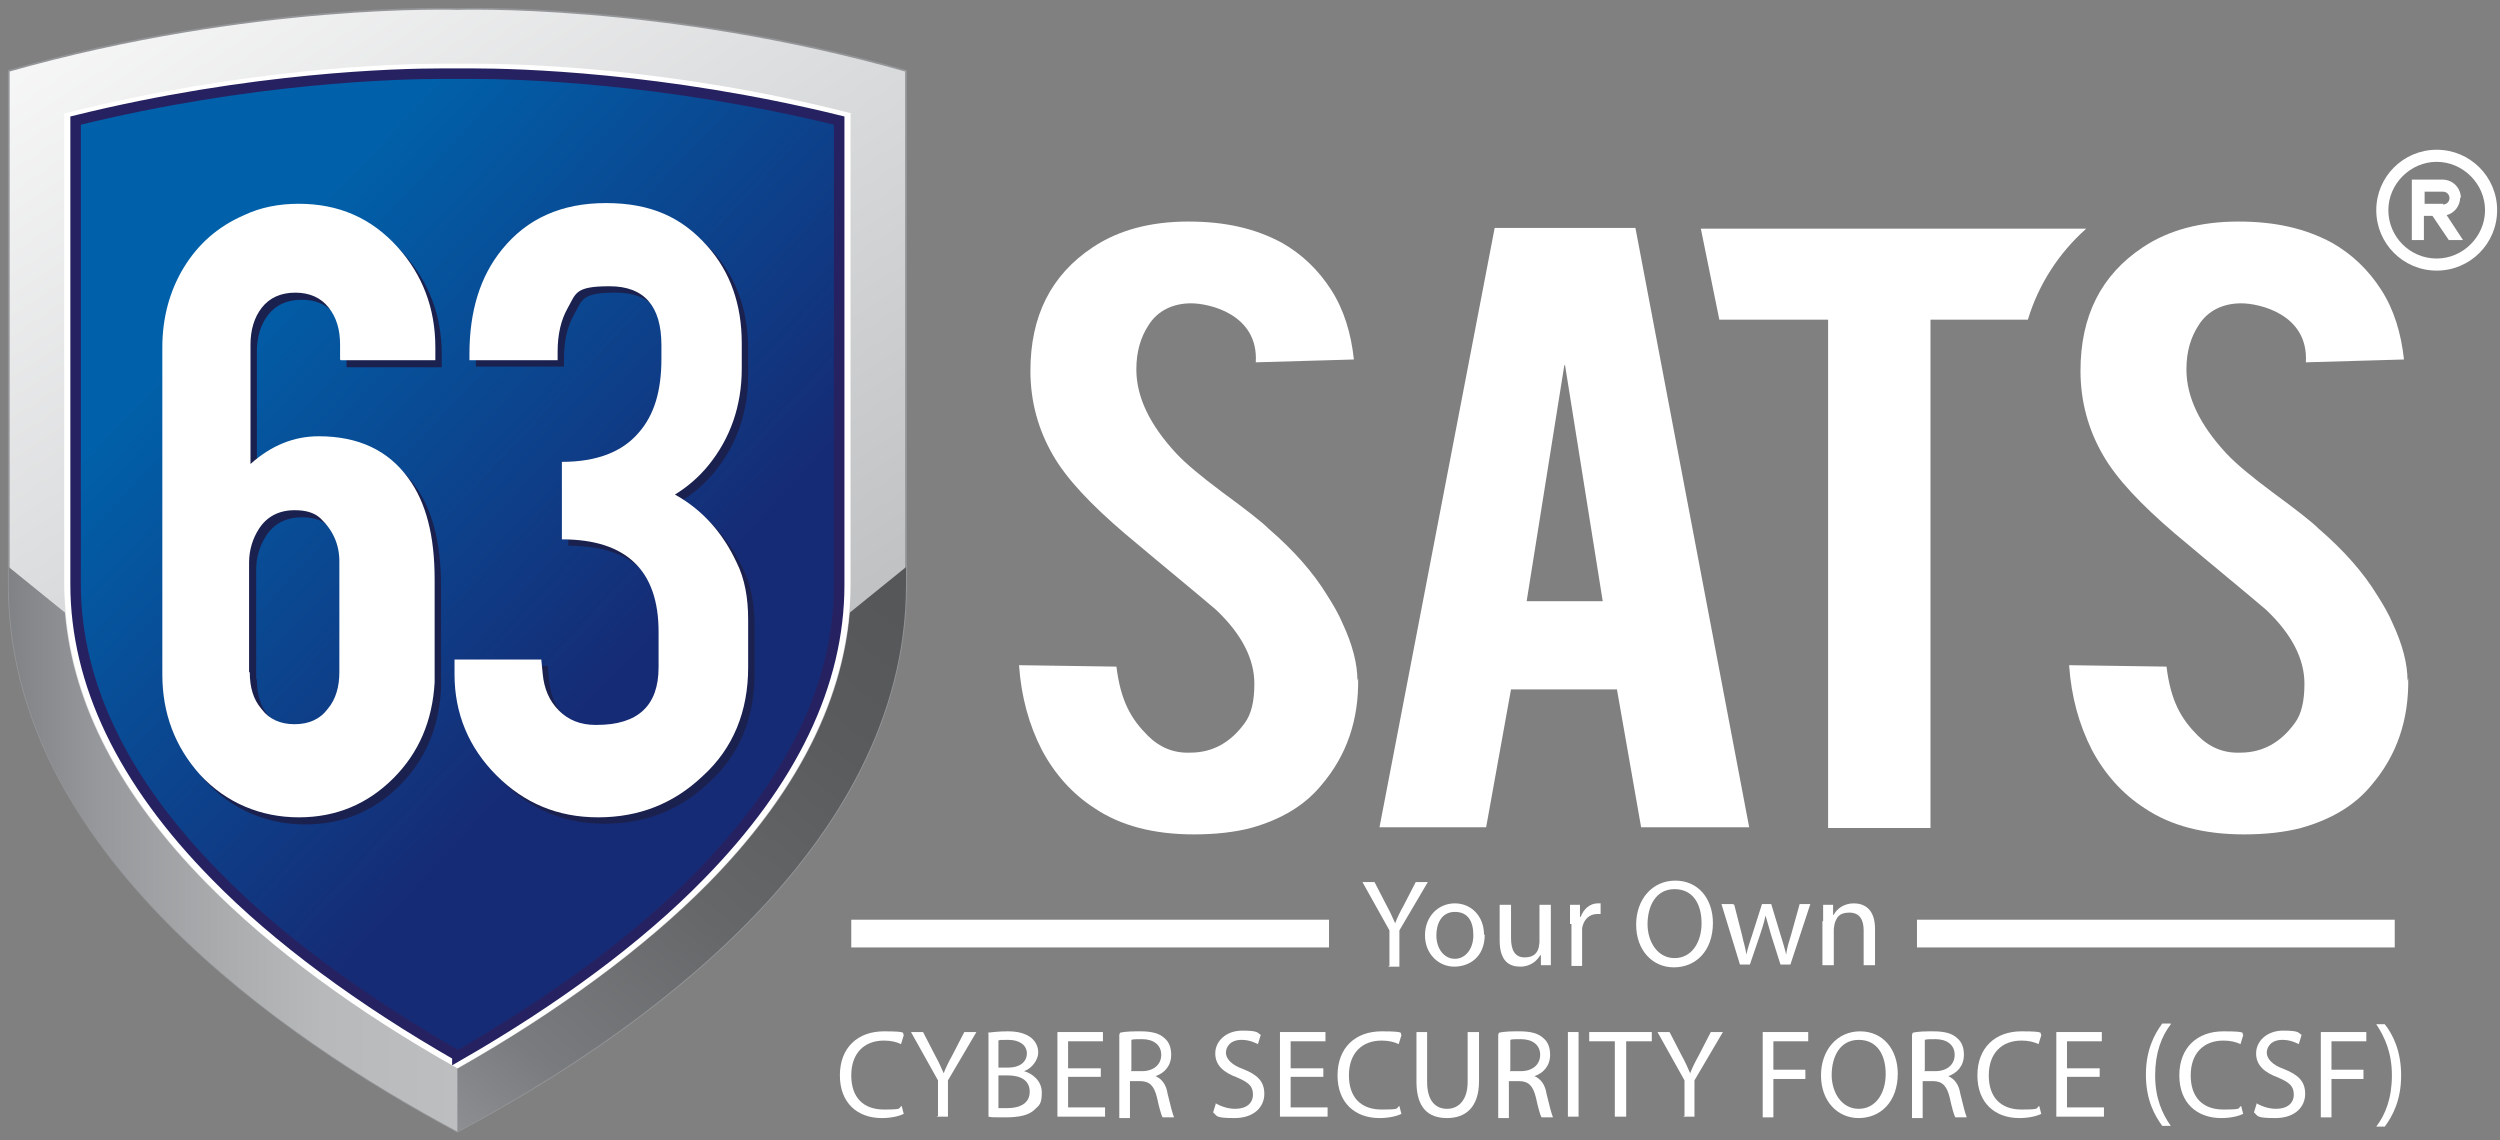 <?xml version="1.0" encoding="UTF-8"?> <svg xmlns="http://www.w3.org/2000/svg" width="285" height="130" viewBox="0 0 285 130" fill="none"><rect x="0" y="0" width="285" height="130" fill="#808080" stroke="none"/><path d="M52.142 1.024C52.142 1.024 28.8 0.213 1 8.075V66.673C1 96.905 32.204 118.302 52.142 129C72.08 118.302 103.284 96.986 103.284 66.673V8.075C75.484 0.213 52.142 1.024 52.142 1.024Z" fill="url(#paint0_linear_50_28)" stroke="#939598" stroke-width="0.2" stroke-miterlimit="10"></path><path d="M52.142 121.787V129C32.204 118.302 1 96.986 1 66.673V64.647L7.403 69.834C8.294 80.371 13.725 90.745 23.532 100.714C30.826 108.089 40.633 115.303 52.061 121.787H52.142Z" fill="url(#paint1_linear_50_28)"></path><path d="M52.141 121.787V129C72.079 118.302 103.283 96.986 103.283 66.673V64.647L96.88 69.834C95.988 80.371 90.558 90.745 80.751 100.714C73.457 108.089 63.65 115.303 52.222 121.787H52.141Z" fill="url(#paint2_linear_50_28)"></path><path d="M96.962 12.938V66.673C96.962 78.263 91.451 89.772 80.672 100.714C73.377 108.089 63.57 115.303 52.142 121.787C40.714 115.384 30.826 108.089 23.613 100.714C13.806 90.745 8.376 80.371 7.484 69.834C7.403 68.781 7.322 67.727 7.322 66.673V12.938C27.828 7.751 45.172 7.264 50.278 7.264C55.384 7.264 51.98 7.264 51.98 7.264H52.223H52.467C52.467 7.264 53.034 7.264 54.169 7.264C59.275 7.264 76.538 7.67 97.124 12.938H96.962Z" fill="white"></path><path d="M52.142 120.328C41.12 114.006 31.556 106.955 24.586 99.822C13.968 89.043 8.619 77.858 8.619 66.592V13.748C28.638 8.804 45.496 8.399 50.278 8.399C55.06 8.399 51.899 8.399 51.899 8.399H52.142H52.386C52.386 8.399 53.034 8.399 54.007 8.399C58.788 8.399 75.566 8.804 95.666 13.748V66.673C95.666 77.939 90.317 89.124 79.699 99.903C72.729 107.036 63.165 114.087 52.142 120.409V120.328Z" fill="url(#paint3_linear_50_28)" stroke="#262262" stroke-width="1.2" stroke-miterlimit="10"></path><path d="M39.499 41.791V40.089C39.499 38.387 39.093 37.01 38.202 35.875C37.31 34.74 36.014 34.173 34.392 34.173C32.772 34.173 31.475 34.74 30.583 35.875C29.692 37.01 29.286 38.468 29.286 40.089V53.706C31.637 51.598 34.23 50.545 37.067 50.545C41.606 50.545 45.01 52.166 47.279 55.327C49.306 58.082 50.278 61.892 50.278 66.835V78.588C50.035 82.964 48.495 86.611 45.577 89.529C42.66 92.447 39.093 93.987 34.798 93.987C30.502 93.987 26.531 92.366 23.532 89.124C20.695 85.963 19.236 82.154 19.236 77.696V40.413C19.236 37.09 20.047 34.011 21.668 31.336C23.289 28.661 25.558 26.635 28.557 25.338C30.421 24.447 32.528 24.042 34.798 24.042C39.337 24.042 43.065 25.663 46.063 28.986C48.9 32.147 50.359 35.956 50.359 40.413V41.872H39.58L39.499 41.791ZM29.286 77.453C29.286 79.155 29.692 80.533 30.583 81.586C31.475 82.802 32.772 83.37 34.392 83.37C36.014 83.37 37.31 82.802 38.202 81.586C39.093 80.533 39.499 79.074 39.499 77.453V64.809C39.499 62.864 38.769 61.243 37.31 59.865C36.581 59.217 35.608 58.974 34.392 58.974C32.609 58.974 31.232 59.703 30.34 61.081C29.611 62.216 29.205 63.513 29.205 64.971V77.453H29.286Z" fill="#1B214F"></path><path d="M68.757 83.37C73.457 83.37 75.808 81.181 75.808 76.805V72.752C75.808 65.782 72.161 62.216 64.785 62.216V53.381C68.757 53.381 71.674 52.247 73.539 50.058C75.322 48.032 76.132 45.276 76.132 41.629V40.089C76.132 35.632 74.187 33.362 70.216 33.362C66.244 33.362 66.406 34.173 65.434 35.875C64.704 37.172 64.299 38.792 64.299 40.819V41.791H54.249V41.062C54.249 36.199 55.465 32.228 57.977 29.148C60.814 25.663 64.704 23.88 69.81 23.88C74.916 23.88 78.483 25.5 81.4 28.823C83.994 31.741 85.291 35.469 85.291 39.846V42.764C85.291 46.978 83.994 50.707 81.481 53.787C80.428 55.083 79.131 56.218 77.672 57.11C80.752 58.812 83.102 61.405 84.723 64.89C85.615 66.673 86.02 68.862 86.02 71.374V76.805C86.02 81.829 84.318 86.044 80.833 89.205C77.51 92.366 73.539 93.906 68.919 93.906C64.299 93.906 60.49 92.285 57.329 89.124C54.168 85.963 52.547 82.073 52.547 77.615V75.913H62.435C62.435 75.832 62.597 77.534 62.597 77.534C62.759 79.236 63.326 80.614 64.461 81.749C65.515 82.802 66.892 83.37 68.595 83.37H68.757Z" fill="#1B214F"></path><path d="M172.256 78.588L169.419 94.311H157.262L170.392 25.987H186.439L199.407 94.311H187.088L184.332 78.588H172.094H172.256ZM178.334 41.629L174.039 68.537H182.711L178.416 41.629H178.334Z" fill="white"></path><path d="M274.539 77.291C274.62 82.073 273.242 86.125 270.325 89.529C268.461 91.799 265.786 93.419 262.301 94.392C260.437 94.878 258.248 95.121 255.817 95.121C251.278 95.121 247.469 94.149 244.47 92.123C241.958 90.502 239.931 88.232 238.472 85.477C237.014 82.64 236.122 79.398 235.879 75.832L246.983 75.994C247.469 79.965 248.685 81.992 250.549 83.856C251.927 85.234 253.548 85.882 255.412 85.801C258.005 85.801 260.031 84.585 261.571 82.478C262.382 81.424 262.706 79.884 262.706 77.939C262.706 75.102 261.247 72.266 258.329 69.51C256.06 67.565 252.575 64.728 247.955 60.838C244.065 57.515 241.309 54.597 239.769 51.922C238.067 49.005 237.176 45.763 237.176 42.278C237.176 36.037 239.526 31.336 244.308 28.175C247.226 26.23 250.873 25.257 255.169 25.257C259.464 25.257 262.868 26.068 265.867 27.689C268.136 28.985 270.001 30.769 271.459 33.038C272.918 35.307 273.729 37.982 274.053 40.981L262.868 41.305C263.192 35.794 257.519 34.578 255.493 34.578C253.467 34.578 251.683 35.388 250.63 37.09C249.738 38.468 249.252 40.089 249.252 42.115C249.252 45.276 250.792 48.437 253.791 51.679C254.925 52.895 256.708 54.354 258.978 56.056C261.734 58.082 263.517 59.46 264.327 60.27C267.245 62.783 269.433 65.296 270.973 67.808C271.703 68.943 272.351 70.077 272.756 71.05C273.891 73.481 274.458 75.67 274.458 77.615L274.539 77.291Z" fill="white"></path><path d="M154.83 77.291C154.911 82.073 153.533 86.125 150.616 89.529C148.752 91.799 146.077 93.419 142.592 94.392C140.728 94.878 138.539 95.121 136.108 95.121C131.569 95.121 127.76 94.149 124.761 92.123C122.249 90.502 120.222 88.232 118.763 85.477C117.305 82.64 116.413 79.398 116.17 75.832L127.274 75.994C127.76 79.965 128.976 81.992 130.84 83.856C132.218 85.234 133.839 85.882 135.703 85.801C138.296 85.801 140.323 84.585 141.862 82.478C142.673 81.424 142.997 79.884 142.997 77.939C142.997 75.102 141.538 72.266 138.62 69.51C136.351 67.565 132.866 64.728 128.246 60.838C124.356 57.515 121.6 54.597 120.06 51.922C118.358 49.005 117.467 45.763 117.467 42.278C117.467 36.037 119.817 31.336 124.599 28.175C127.517 26.23 131.164 25.257 135.46 25.257C139.755 25.257 143.159 26.068 146.158 27.689C148.427 28.985 150.292 30.769 151.75 33.038C153.209 35.307 154.02 37.982 154.344 40.981L143.159 41.305C143.483 35.794 137.81 34.578 135.784 34.578C133.758 34.578 131.974 35.388 130.921 37.09C130.029 38.468 129.543 40.089 129.543 42.115C129.543 45.276 131.083 48.437 134.082 51.679C135.216 52.895 137 54.354 139.269 56.056C142.025 58.082 143.808 59.46 144.618 60.27C147.536 62.783 149.724 65.296 151.264 67.808C151.994 68.943 152.642 70.077 153.047 71.05C154.182 73.481 154.749 75.67 154.749 77.615L154.83 77.291Z" fill="white"></path><path d="M237.825 26.068H193.896L196.004 36.442H208.404V94.392H220.075V36.442H231.179C232.395 32.39 234.745 28.823 237.744 26.149L237.825 26.068Z" fill="white"></path><path d="M38.768 40.981V39.279C38.768 37.577 38.363 36.199 37.471 35.064C36.58 33.93 35.283 33.362 33.662 33.362C32.041 33.362 30.744 33.93 29.853 35.064C28.961 36.199 28.556 37.658 28.556 39.279V52.895C30.906 50.788 33.5 49.734 36.337 49.734C40.875 49.734 44.279 51.355 46.549 54.516C48.575 57.272 49.548 61.081 49.548 66.025V77.777C49.304 82.154 47.764 85.801 44.847 88.719C41.929 91.636 38.363 93.176 34.067 93.176C29.772 93.176 25.8 91.555 22.802 88.314C19.965 85.153 18.506 81.343 18.506 76.886V39.603C18.506 36.28 19.316 33.2 20.937 30.526C22.558 27.851 24.828 25.825 27.826 24.528C29.691 23.636 31.798 23.231 34.067 23.231C38.606 23.231 42.334 24.852 45.333 28.175C48.17 31.336 49.629 35.145 49.629 39.603V41.062H38.849L38.768 40.981ZM28.475 76.642C28.475 78.344 28.88 79.722 29.772 80.776C30.663 81.992 31.96 82.559 33.581 82.559C35.202 82.559 36.499 81.992 37.39 80.776C38.282 79.722 38.687 78.263 38.687 76.642V63.999C38.687 62.054 37.958 60.433 36.499 59.055C35.769 58.406 34.797 58.163 33.581 58.163C31.798 58.163 30.42 58.893 29.529 60.27C28.799 61.405 28.394 62.702 28.394 64.161V76.642H28.475Z" fill="white"></path><path d="M68.026 82.64C72.727 82.64 75.078 80.452 75.078 76.075V72.023C75.078 65.052 71.43 61.486 64.055 61.486V52.652C68.026 52.652 70.944 51.517 72.808 49.329C74.591 47.303 75.402 44.547 75.402 40.9V39.36C75.402 34.902 73.457 32.633 69.485 32.633C65.514 32.633 65.676 33.443 64.703 35.145C63.974 36.442 63.569 38.063 63.569 40.089V41.062H53.518V40.333C53.518 35.469 54.734 31.498 57.247 28.418C60.083 24.933 63.974 23.15 69.08 23.15C74.186 23.15 77.752 24.771 80.67 28.094C83.263 31.012 84.56 34.74 84.56 39.117V42.035C84.56 46.249 83.263 49.977 80.751 53.057C79.697 54.354 78.4 55.489 76.942 56.38C80.021 58.082 82.372 60.676 83.993 64.161C84.884 65.944 85.29 68.132 85.29 70.645V76.075C85.29 81.1 83.588 85.315 80.103 88.476C76.779 91.636 72.808 93.176 68.188 93.176C63.569 93.176 59.759 91.555 56.598 88.394C53.437 85.234 51.816 81.343 51.816 76.885V75.183H61.704C61.704 75.103 61.867 76.805 61.867 76.805C62.029 78.507 62.596 79.884 63.731 81.019C64.784 82.073 66.162 82.64 67.864 82.64H68.026Z" fill="white"></path><path d="M158.396 110.116V106.063L155.316 100.552H156.694L158.072 103.226C158.477 103.956 158.72 104.523 159.045 105.253C159.288 104.604 159.612 103.956 160.017 103.226L161.395 100.552H162.773L159.531 106.063V110.197H158.234L158.396 110.116Z" fill="white"></path><path d="M169.257 106.549C169.257 109.143 167.474 110.197 165.772 110.197C164.07 110.197 162.449 108.819 162.449 106.63C162.449 104.442 163.989 102.983 165.853 102.983C167.717 102.983 169.176 104.442 169.176 106.549H169.257ZM163.746 106.63C163.746 108.17 164.638 109.305 165.853 109.305C167.069 109.305 167.961 108.17 167.961 106.63C167.961 105.091 167.393 103.956 165.853 103.956C164.313 103.956 163.746 105.334 163.746 106.63Z" fill="white"></path><path d="M176.796 108.17C176.796 108.9 176.796 109.548 176.796 110.035H175.662V108.9H175.581C175.257 109.467 174.527 110.197 173.311 110.197C172.096 110.197 170.961 109.629 170.961 107.198V103.145H172.258V106.955C172.258 108.251 172.663 109.143 173.798 109.143C174.932 109.143 175.257 108.576 175.419 108.008C175.419 107.846 175.5 107.603 175.5 107.36V103.145H176.796V108.17Z" fill="white"></path><path d="M178.982 105.334C178.982 104.523 178.982 103.794 178.982 103.145H180.117V104.523H180.198C180.522 103.632 181.252 102.983 182.143 102.983C183.035 102.983 182.386 102.983 182.468 102.983V104.199C182.305 104.199 182.224 104.199 182.062 104.199C181.171 104.199 180.522 104.847 180.36 105.82C180.36 105.982 180.36 106.225 180.36 106.387V110.116H179.145V105.334H178.982Z" fill="white"></path><path d="M195.275 105.172C195.275 108.495 193.249 110.278 190.817 110.278C188.386 110.278 186.521 108.333 186.521 105.415C186.521 102.497 188.386 100.39 190.979 100.39C193.573 100.39 195.275 102.416 195.275 105.253V105.172ZM187.818 105.334C187.818 107.36 188.953 109.224 190.898 109.224C192.843 109.224 193.978 107.441 193.978 105.253C193.978 103.064 193.005 101.362 190.898 101.362C188.791 101.362 187.818 103.226 187.818 105.415V105.334Z" fill="white"></path><path d="M197.705 103.145L198.597 106.63C198.759 107.441 199.002 108.089 199.083 108.819C199.245 108.089 199.488 107.36 199.731 106.63L200.866 103.064H201.92L202.973 106.549C203.216 107.36 203.459 108.089 203.622 108.819C203.703 108.089 203.946 107.36 204.189 106.549L205.161 103.064H206.377L204.108 109.953H202.973L201.92 106.63C201.676 105.82 201.514 105.172 201.271 104.361C201.109 105.172 200.866 105.901 200.623 106.63L199.488 109.953H198.353L196.246 103.064H197.543L197.705 103.145Z" fill="white"></path><path d="M207.837 105.01C207.837 104.28 207.837 103.713 207.837 103.145H208.972V104.28H209.053C209.377 103.632 210.187 102.983 211.322 102.983C212.457 102.983 213.753 103.551 213.753 105.901V110.035H212.457V106.063C212.457 104.928 212.051 104.037 210.836 104.037C209.62 104.037 209.377 104.604 209.134 105.334C209.134 105.496 209.053 105.739 209.053 105.901V110.035H207.756V105.01H207.837Z" fill="white"></path><path d="M103.041 126.974C102.554 127.217 101.663 127.46 100.528 127.46C97.772 127.46 95.746 125.758 95.746 122.597C95.746 119.436 97.772 117.572 100.771 117.572C103.77 117.572 102.716 117.815 103.041 117.977L102.716 119.031C102.23 118.788 101.582 118.626 100.771 118.626C98.502 118.626 97.043 120.085 97.043 122.597C97.043 125.11 98.421 126.487 100.771 126.487C103.122 126.487 102.311 126.325 102.797 126.082L103.041 127.055V126.974Z" fill="white"></path><path d="M106.931 127.217V123.164L103.852 117.653H105.229L106.607 120.328C107.012 121.057 107.256 121.625 107.58 122.354C107.823 121.706 108.147 121.057 108.552 120.328L109.93 117.653H111.308L108.066 123.164V127.298H106.769L106.931 127.217Z" fill="white"></path><path d="M112.605 117.734C113.173 117.653 113.983 117.572 114.875 117.572C116.091 117.572 116.901 117.815 117.549 118.302C118.036 118.707 118.36 119.274 118.36 120.004C118.36 120.733 117.712 121.787 116.739 122.111C117.631 122.354 118.765 123.164 118.765 124.542C118.765 125.92 118.441 126.001 117.955 126.487C117.306 127.136 116.172 127.379 114.632 127.379C113.092 127.379 113.092 127.379 112.687 127.298V117.815L112.605 117.734ZM113.821 121.706H114.956C116.253 121.706 117.063 121.057 117.063 120.085C117.063 119.112 116.172 118.545 114.956 118.545C113.74 118.545 114.064 118.545 113.821 118.626V121.706ZM113.821 126.325C114.064 126.325 114.389 126.325 114.875 126.325C116.172 126.325 117.387 125.839 117.387 124.461C117.387 123.083 116.253 122.597 114.875 122.597H113.821V126.244V126.325Z" fill="white"></path><path d="M125.491 122.759H121.763V126.244H125.977V127.298H120.547V117.653H125.734V118.707H121.763V121.787H125.491V122.84V122.759Z" fill="white"></path><path d="M127.681 117.734C128.329 117.572 129.221 117.572 130.031 117.572C131.328 117.572 132.219 117.815 132.787 118.383C133.273 118.788 133.516 119.436 133.516 120.247C133.516 121.543 132.706 122.354 131.733 122.678C132.463 123.002 132.949 123.651 133.111 124.704C133.435 126.082 133.678 126.974 133.84 127.379H132.544C132.382 127.136 132.138 126.244 131.895 125.11C131.571 123.813 131.085 123.246 129.95 123.246H128.815V127.46H127.6V117.977L127.681 117.734ZM128.896 122.111H130.193C131.49 122.111 132.381 121.381 132.381 120.247C132.381 119.112 131.49 118.464 130.193 118.464C129.626 118.464 129.14 118.464 128.977 118.545V122.03L128.896 122.111Z" fill="white"></path><path d="M138.54 125.758C139.107 126.082 139.918 126.406 140.809 126.406C142.106 126.406 142.836 125.758 142.836 124.785C142.836 123.813 142.349 123.408 141.053 122.84C139.513 122.273 138.54 121.462 138.54 120.085C138.54 118.707 139.756 117.491 141.62 117.491C143.484 117.491 143.322 117.734 143.727 117.977L143.403 119.031C143.079 118.869 142.43 118.545 141.539 118.545C140.242 118.545 139.756 119.355 139.756 120.004C139.756 120.652 140.323 121.381 141.701 121.868C143.322 122.516 144.132 123.246 144.132 124.704C144.132 126.163 142.998 127.46 140.728 127.46C138.459 127.46 138.783 127.217 138.297 126.812L138.621 125.758H138.54Z" fill="white"></path><path d="M150.86 122.759H147.132V126.244H151.346V127.298H145.916V117.653H151.103V118.707H147.132V121.787H150.86V122.84V122.759Z" fill="white"></path><path d="M159.775 126.974C159.289 127.217 158.397 127.46 157.262 127.46C154.507 127.46 152.48 125.758 152.48 122.597C152.48 119.436 154.507 117.572 157.506 117.572C160.504 117.572 159.451 117.815 159.775 117.977L159.451 119.031C158.964 118.788 158.316 118.626 157.506 118.626C155.236 118.626 153.777 120.085 153.777 122.597C153.777 125.11 155.155 126.487 157.506 126.487C159.856 126.487 159.045 126.325 159.532 126.082L159.775 127.055V126.974Z" fill="white"></path><path d="M162.692 117.653V123.327C162.692 125.515 163.665 126.406 164.962 126.406C166.258 126.406 167.312 125.434 167.312 123.327V117.653H168.609V123.246C168.609 126.244 167.069 127.46 164.962 127.46C162.854 127.46 161.477 126.325 161.477 123.327V117.653H162.773H162.692Z" fill="white"></path><path d="M170.878 117.734C171.526 117.572 172.418 117.572 173.228 117.572C174.525 117.572 175.417 117.815 175.984 118.383C176.47 118.788 176.713 119.436 176.713 120.247C176.713 121.543 175.903 122.354 174.93 122.678C175.66 123.002 176.146 123.651 176.308 124.704C176.632 126.082 176.876 126.974 177.038 127.379H175.741C175.579 127.136 175.336 126.244 175.092 125.11C174.768 123.813 174.282 123.246 173.147 123.246H172.013V127.46H170.797V117.977L170.878 117.734ZM172.094 122.111H173.39C174.687 122.111 175.579 121.381 175.579 120.247C175.579 119.112 174.687 118.464 173.39 118.464C172.823 118.464 172.337 118.464 172.175 118.545V122.03L172.094 122.111Z" fill="white"></path><path d="M179.956 117.653V127.298H178.74V117.653H179.956Z" fill="white"></path><path d="M184.09 118.707H181.172V117.653H188.304V118.707H185.386V127.298H184.09V118.707Z" fill="white"></path><path d="M192.033 127.217V123.164L188.953 117.653H190.331L191.709 120.328C192.114 121.057 192.357 121.625 192.681 122.354C192.925 121.706 193.249 121.057 193.654 120.328L195.032 117.653H196.41L193.168 123.164V127.298H191.871L192.033 127.217Z" fill="white"></path><path d="M200.949 117.653H206.136V118.707H202.165V121.949H205.812V123.002H202.165V127.379H200.949V117.734V117.653Z" fill="white"></path><path d="M216.347 122.354C216.347 125.677 214.321 127.46 211.889 127.46C209.458 127.46 207.594 125.515 207.594 122.597C207.594 119.679 209.458 117.572 212.051 117.572C214.645 117.572 216.347 119.598 216.347 122.435V122.354ZM208.809 122.516C208.809 124.542 209.944 126.406 211.889 126.406C213.835 126.406 214.969 124.623 214.969 122.435C214.969 120.247 213.997 118.545 211.889 118.545C209.782 118.545 208.809 120.409 208.809 122.597V122.516Z" fill="white"></path><path d="M218.05 117.734C218.698 117.572 219.59 117.572 220.4 117.572C221.697 117.572 222.589 117.815 223.156 118.383C223.642 118.788 223.885 119.436 223.885 120.247C223.885 121.543 223.075 122.354 222.102 122.678C222.832 123.002 223.318 123.651 223.48 124.704C223.804 126.082 224.047 126.974 224.21 127.379H222.913C222.751 127.136 222.507 126.244 222.264 125.11C221.94 123.813 221.454 123.246 220.319 123.246H219.184V127.46H217.969V117.977L218.05 117.734ZM219.347 122.111H220.643C221.94 122.111 222.832 121.381 222.832 120.247C222.832 119.112 221.94 118.464 220.643 118.464C220.076 118.464 219.59 118.464 219.428 118.545V122.03L219.347 122.111Z" fill="white"></path><path d="M232.718 126.974C232.232 127.217 231.34 127.46 230.206 127.46C227.45 127.46 225.424 125.758 225.424 122.597C225.424 119.436 227.45 117.572 230.449 117.572C233.448 117.572 232.394 117.815 232.718 117.977L232.394 119.031C231.908 118.788 231.259 118.626 230.449 118.626C228.179 118.626 226.721 120.085 226.721 122.597C226.721 125.11 228.098 126.487 230.449 126.487C232.799 126.487 231.989 126.325 232.475 126.082L232.718 127.055V126.974Z" fill="white"></path><path d="M239.364 122.759H235.636V126.244H239.85V127.298H234.42V117.653H239.607V118.707H235.636V121.787H239.364V122.84V122.759Z" fill="white"></path><path d="M247.47 116.762C246.416 118.139 245.686 120.004 245.686 122.597C245.686 125.191 246.497 126.974 247.47 128.352H246.497C245.605 127.136 244.633 125.353 244.633 122.516C244.633 119.679 245.605 117.896 246.497 116.681H247.47V116.762Z" fill="white"></path><path d="M255.738 126.974C255.251 127.217 254.36 127.46 253.225 127.46C250.47 127.46 248.443 125.758 248.443 122.597C248.443 119.436 250.47 117.572 253.468 117.572C256.467 117.572 255.414 117.815 255.738 117.977L255.414 119.031C254.927 118.788 254.279 118.626 253.468 118.626C251.199 118.626 249.74 120.085 249.74 122.597C249.74 125.11 251.118 126.487 253.468 126.487C255.819 126.487 255.008 126.325 255.495 126.082L255.738 127.055V126.974Z" fill="white"></path><path d="M257.196 125.758C257.764 126.082 258.574 126.406 259.466 126.406C260.762 126.406 261.492 125.758 261.492 124.785C261.492 123.813 261.006 123.408 259.709 122.84C258.169 122.273 257.196 121.462 257.196 120.085C257.196 118.707 258.412 117.491 260.276 117.491C262.14 117.491 261.978 117.734 262.383 117.977L262.059 119.031C261.735 118.869 261.087 118.545 260.195 118.545C258.898 118.545 258.412 119.355 258.412 120.004C258.412 120.652 258.979 121.381 260.357 121.868C261.978 122.516 262.789 123.246 262.789 124.704C262.789 126.163 261.654 127.46 259.385 127.46C257.115 127.46 257.439 127.217 256.953 126.812L257.277 125.758H257.196Z" fill="white"></path><path d="M264.572 117.653H269.759V118.707H265.788V121.949H269.435V123.002H265.788V127.379H264.572V117.734V117.653Z" fill="white"></path><path d="M270.893 128.433C271.946 127.055 272.676 125.191 272.676 122.597C272.676 120.004 271.865 118.22 270.893 116.762H271.865C272.757 117.896 273.729 119.76 273.729 122.597C273.729 125.434 272.757 127.217 271.865 128.433H270.893Z" fill="white"></path><path d="M151.508 104.847H97.043V108.008H151.508V104.847Z" fill="white"></path><path d="M273 104.847H218.535V108.008H273V104.847Z" fill="white"></path><path d="M277.784 17.071C273.974 17.071 270.895 20.151 270.895 23.96C270.895 27.77 273.974 30.85 277.784 30.85C281.593 30.85 284.673 27.77 284.673 23.96C284.673 20.151 281.593 17.071 277.784 17.071ZM277.784 29.472C274.704 29.472 272.272 26.959 272.272 23.96C272.272 20.962 274.785 18.449 277.784 18.449C280.783 18.449 283.295 20.962 283.295 23.96C283.295 26.959 280.783 29.472 277.784 29.472Z" fill="white"></path><path d="M280.54 22.583C280.54 21.448 279.648 20.475 278.432 20.475H274.947V27.365H276.325V24.609H277.298L279.162 27.365H280.783L278.919 24.528C279.81 24.285 280.459 23.474 280.459 22.502L280.54 22.583ZM278.513 23.231H276.406V21.853H278.513C278.919 21.853 279.243 22.177 279.243 22.583C279.243 22.988 278.919 23.312 278.513 23.312V23.231Z" fill="white"></path><defs><linearGradient id="paint0_linear_50_28" x1="10.726" y1="-18.509" x2="81.076" y2="88.07" gradientUnits="userSpaceOnUse"><stop stop-color="white"></stop><stop offset="1" stop-color="#BCBEC0"></stop></linearGradient><linearGradient id="paint1_linear_50_28" x1="1" y1="96.743" x2="52.142" y2="96.743" gradientUnits="userSpaceOnUse"><stop stop-color="#808285"></stop><stop offset="0.2" stop-color="#96989B"></stop><stop offset="0.5" stop-color="#ABADAF"></stop><stop offset="0.7" stop-color="#B7B9BB"></stop><stop offset="1" stop-color="#BCBEC0"></stop></linearGradient><linearGradient id="paint2_linear_50_28" x1="52.222" y1="134.268" x2="103.85" y2="70.159" gradientUnits="userSpaceOnUse"><stop stop-color="#939598"></stop><stop offset="0.2" stop-color="#7A7B7E"></stop><stop offset="0.5" stop-color="#666769"></stop><stop offset="0.8" stop-color="#5A5B5D"></stop><stop offset="1" stop-color="#565759"></stop></linearGradient><linearGradient id="paint3_linear_50_28" x1="16.724" y1="16.261" x2="82.374" y2="77.615" gradientUnits="userSpaceOnUse"><stop offset="0.2" stop-color="#0061AA"></stop><stop offset="0.9" stop-color="#162B75"></stop></linearGradient></defs></svg> 